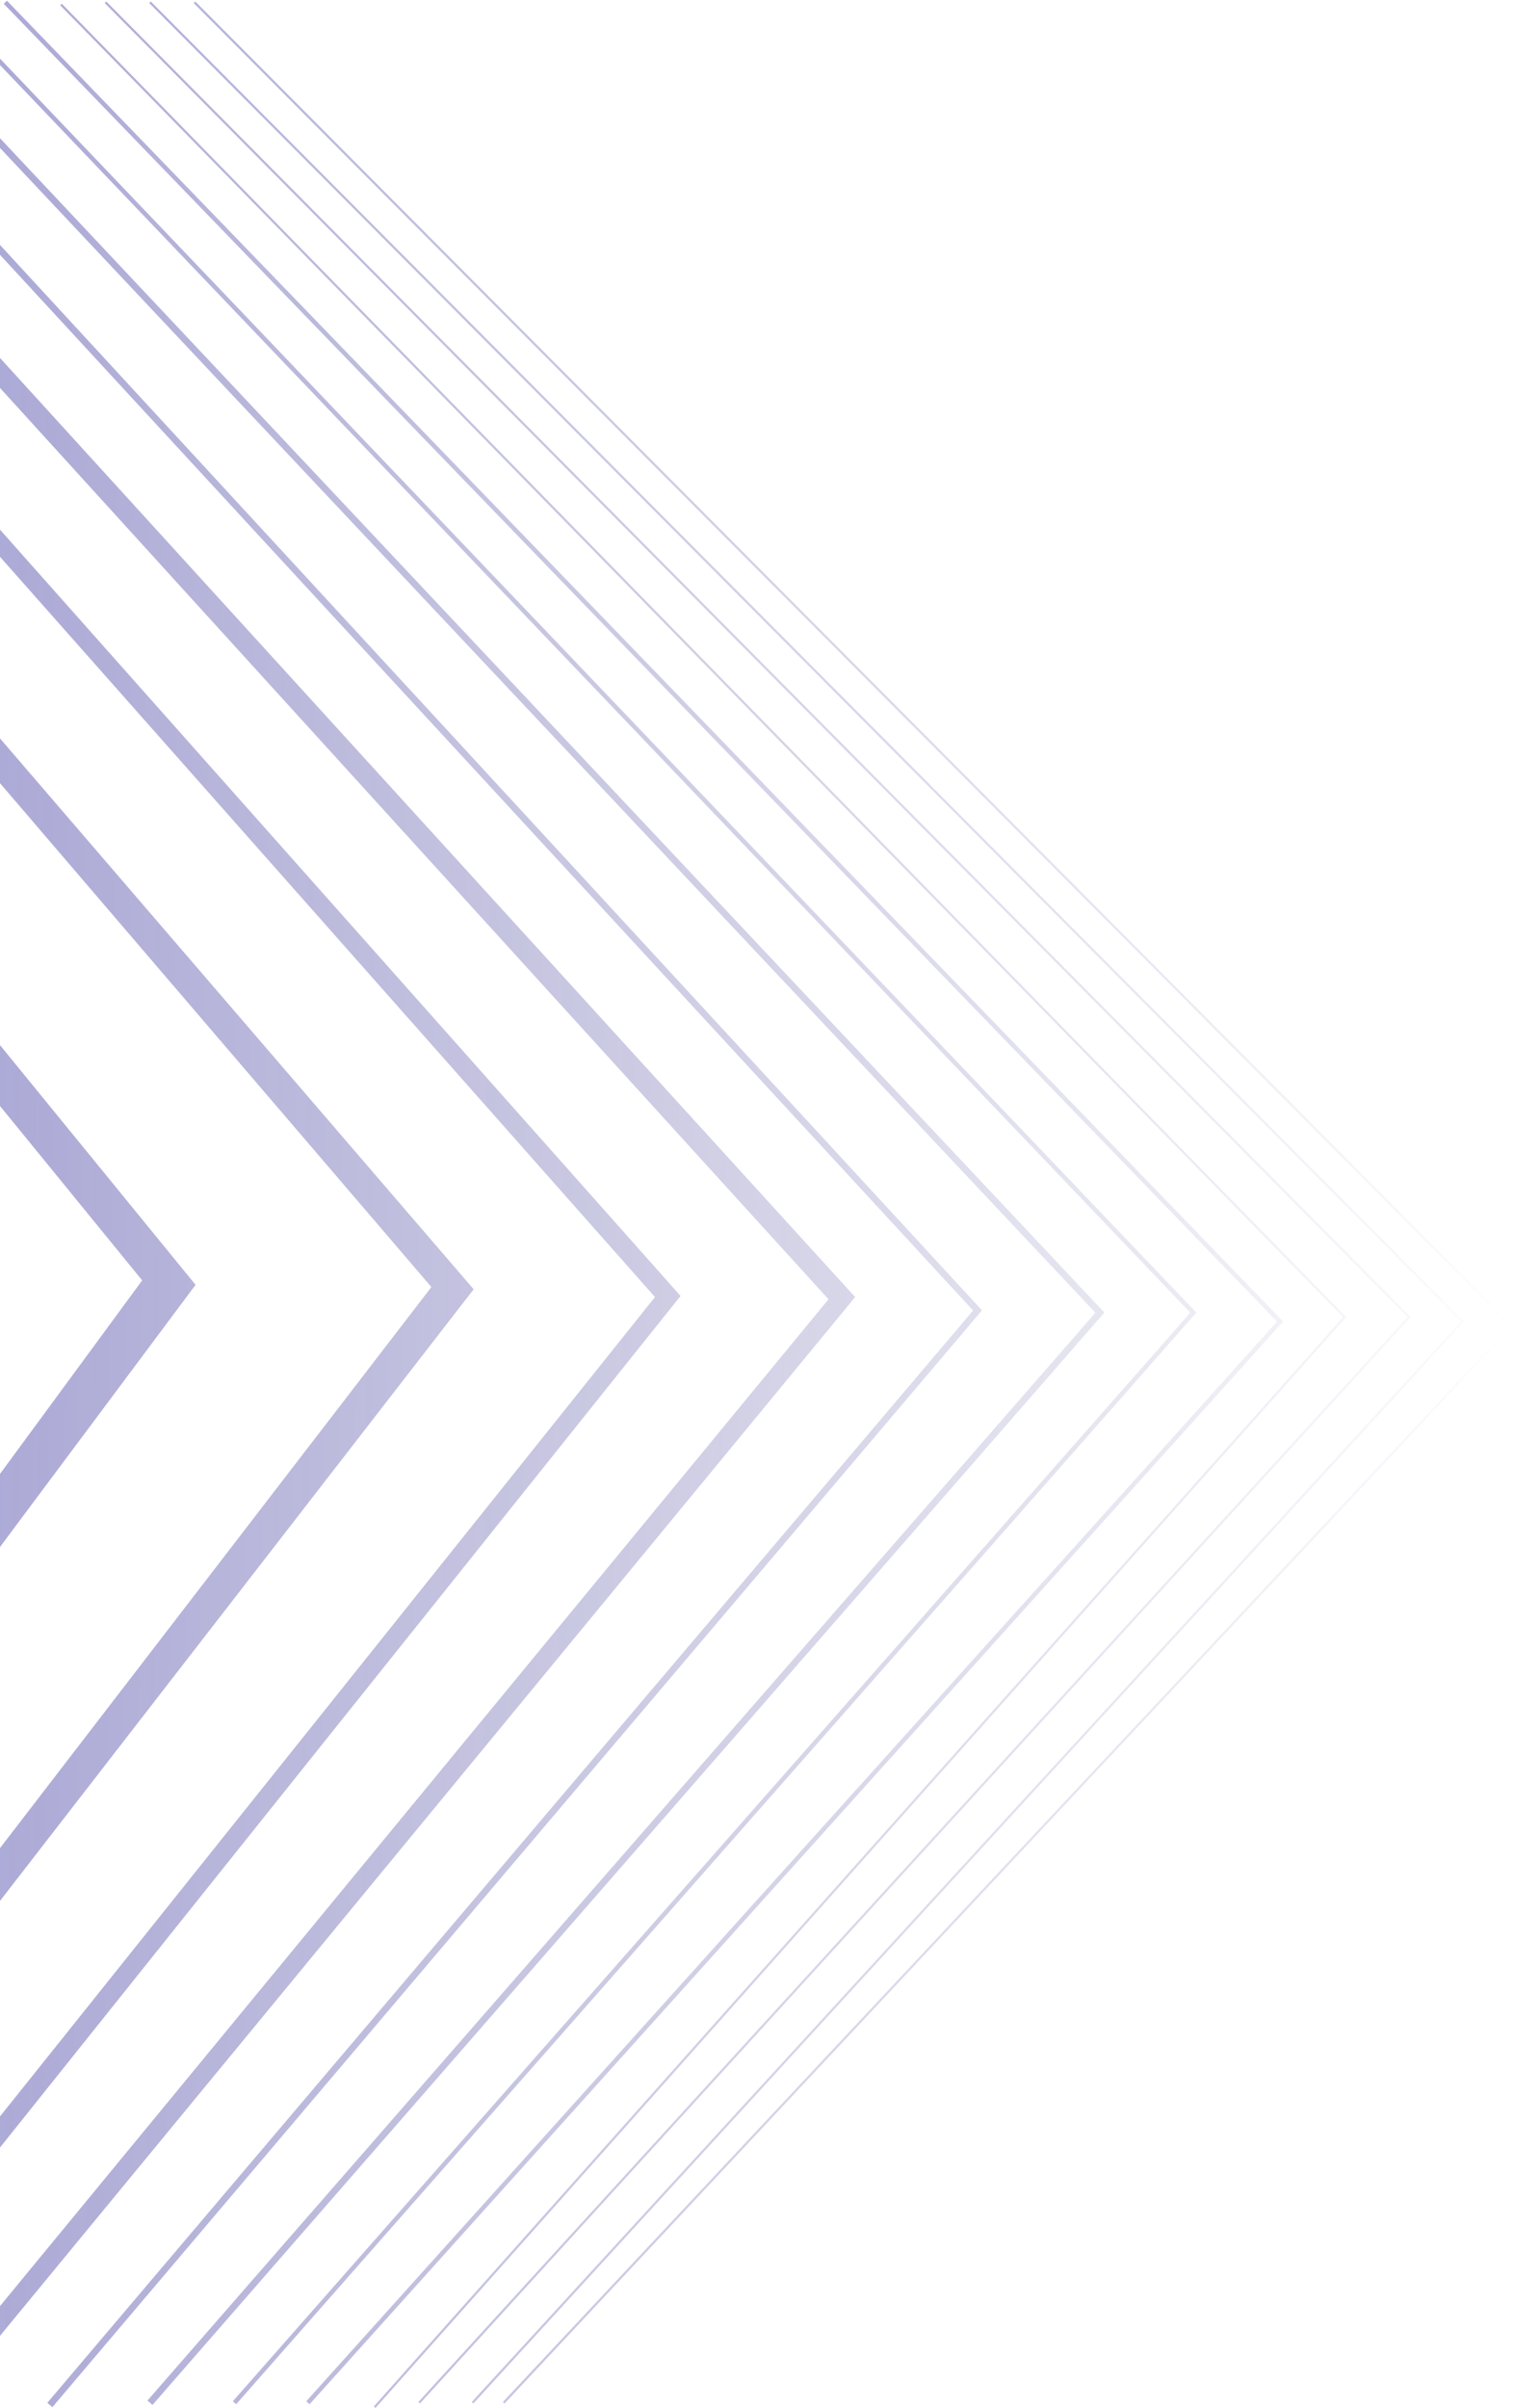 <svg width="650" height="1034" viewBox="0 0 650 1034" fill="none" xmlns="http://www.w3.org/2000/svg">
<path d="M-940.054 1032.73L-1006 1032.73L-771.844 529.271L-1006 94.597L-1006 23.902L-703.031 528.316L-940.054 1032.73Z" fill="url(#paint0_linear)"/>
<path d="M-627.049 1033.21L-660.5 1033.21L-360.398 528.793L-728.358 1.452L-693.951 1.452L-324.08 528.793L-627.049 1033.21Z" fill="url(#paint1_linear)"/>
<path d="M-418.698 1033.21L-442.592 1033.21L-111.906 537.391L-525.741 1.452L-502.803 1.452L-80.367 539.302L-418.698 1033.21Z" fill="url(#paint2_linear)"/>
<path d="M-275.337 1033.21L-293.496 1032.25L61.083 549.811L-386.203 1.452L-365.177 1.452L84.021 551.721L-275.337 1033.21Z" fill="url(#paint3_linear)"/>
<path d="M-167.339 1032.25L-183.586 1032.25L185.329 552.677L-286.806 1.452L-271.514 1.452L203.488 553.632L-167.339 1032.25Z" fill="url(#paint4_linear)"/>
<path d="M-99.481 1033.21L-88.013 1032.25L292.372 556.498L-200.79 1.452L-210.347 1.452L281.381 556.976L-99.481 1033.21Z" fill="url(#paint5_linear)"/>
<path d="M-24.456 1032.73L-34.969 1032.73L355.929 557.931L-150.613 0.975L-139.144 0.975L367.397 556.976L-24.456 1032.73Z" fill="url(#paint6_linear)"/>
<path d="M-96.996 5.67658e-05L421.875 562.67L421.053 563.634L22.509 1033.66L20.321 1031.8L418.042 562.746L-99.109 1.939L-96.996 5.67658e-05Z" fill="url(#paint7_linear)"/>
<path d="M-54.953 0.946L474.459 563.625L65.508 1032.71L63.338 1030.83L470.589 563.701L-57.046 2.904L-54.953 0.946Z" fill="url(#paint8_linear)"/>
<path d="M-22.812 1.271L513.96 563.634L513.387 564.294L101.463 1032.4L100.02 1031.14L511.37 563.682L-24.198 2.589L-22.812 1.271Z" fill="url(#paint9_linear)"/>
<path d="M2.984 0.306L551.243 567.456L132.993 1032.41L131.569 1031.13L548.634 567.504L1.617 1.634L2.984 0.306Z" fill="url(#paint10_linear)"/>
<path d="M26.533 1.595L578.31 565.555L578.014 565.889L161.311 1034L160.595 1033.36L577.001 565.583L25.855 2.264L26.533 1.595Z" fill="url(#paint11_linear)"/>
<path d="M45.648 0.64L606.036 565.555L605.721 565.889L180.417 1032.09L179.719 1031.45L604.717 565.583L44.969 1.309L45.648 0.64Z" fill="url(#paint12_linear)"/>
<path d="M64.763 0.631L628.974 567.465L628.658 567.8L203.354 1032.09L202.657 1031.45L627.645 567.494L64.084 1.309L64.763 0.631Z" fill="url(#paint13_linear)"/>
<path d="M83.877 0.631L650 569.385L649.685 569.72L216.735 1032.1L216.037 1031.45L648.672 569.405L83.199 1.309L83.877 0.631Z" fill="url(#paint14_linear)"/>
<defs>
<linearGradient id="paint0_linear" x1="-1028.28" y1="517.167" x2="650" y2="530.553" gradientUnits="userSpaceOnUse">
<stop stop-color="#5952E1"/>
<stop offset="1" stop-color="#0C0767" stop-opacity="0"/>
</linearGradient>
<linearGradient id="paint1_linear" x1="-1028.28" y1="517.167" x2="650" y2="530.553" gradientUnits="userSpaceOnUse">
<stop stop-color="#5952E1"/>
<stop offset="1" stop-color="#0C0767" stop-opacity="0"/>
</linearGradient>
<linearGradient id="paint2_linear" x1="-1028.28" y1="517.167" x2="650" y2="530.553" gradientUnits="userSpaceOnUse">
<stop stop-color="#5952E1"/>
<stop offset="1" stop-color="#0C0767" stop-opacity="0"/>
</linearGradient>
<linearGradient id="paint3_linear" x1="-1028.28" y1="517.167" x2="650" y2="530.553" gradientUnits="userSpaceOnUse">
<stop stop-color="#5952E1"/>
<stop offset="1" stop-color="#0C0767" stop-opacity="0"/>
</linearGradient>
<linearGradient id="paint4_linear" x1="-1028.28" y1="517.167" x2="650" y2="530.553" gradientUnits="userSpaceOnUse">
<stop stop-color="#5952E1"/>
<stop offset="1" stop-color="#0C0767" stop-opacity="0"/>
</linearGradient>
<linearGradient id="paint5_linear" x1="-1028.28" y1="517.167" x2="650" y2="530.553" gradientUnits="userSpaceOnUse">
<stop stop-color="#5952E1"/>
<stop offset="1" stop-color="#0C0767" stop-opacity="0"/>
</linearGradient>
<linearGradient id="paint6_linear" x1="-1028.28" y1="517.167" x2="650" y2="530.553" gradientUnits="userSpaceOnUse">
<stop stop-color="#5952E1"/>
<stop offset="1" stop-color="#0C0767" stop-opacity="0"/>
</linearGradient>
<linearGradient id="paint7_linear" x1="-1028.28" y1="517.167" x2="650" y2="530.553" gradientUnits="userSpaceOnUse">
<stop stop-color="#5952E1"/>
<stop offset="1" stop-color="#0C0767" stop-opacity="0"/>
</linearGradient>
<linearGradient id="paint8_linear" x1="-1028.28" y1="517.167" x2="650" y2="530.553" gradientUnits="userSpaceOnUse">
<stop stop-color="#5952E1"/>
<stop offset="1" stop-color="#0C0767" stop-opacity="0"/>
</linearGradient>
<linearGradient id="paint9_linear" x1="-1028.28" y1="517.167" x2="650" y2="530.553" gradientUnits="userSpaceOnUse">
<stop stop-color="#5952E1"/>
<stop offset="1" stop-color="#0C0767" stop-opacity="0"/>
</linearGradient>
<linearGradient id="paint10_linear" x1="-1028.28" y1="517.167" x2="650" y2="530.553" gradientUnits="userSpaceOnUse">
<stop stop-color="#5952E1"/>
<stop offset="1" stop-color="#0C0767" stop-opacity="0"/>
</linearGradient>
<linearGradient id="paint11_linear" x1="-1028.28" y1="517.167" x2="650" y2="530.553" gradientUnits="userSpaceOnUse">
<stop stop-color="#5952E1"/>
<stop offset="1" stop-color="#0C0767" stop-opacity="0"/>
</linearGradient>
<linearGradient id="paint12_linear" x1="-1028.28" y1="517.167" x2="650" y2="530.553" gradientUnits="userSpaceOnUse">
<stop stop-color="#5952E1"/>
<stop offset="1" stop-color="#0C0767" stop-opacity="0"/>
</linearGradient>
<linearGradient id="paint13_linear" x1="-1028.28" y1="517.167" x2="650" y2="530.553" gradientUnits="userSpaceOnUse">
<stop stop-color="#5952E1"/>
<stop offset="1" stop-color="#0C0767" stop-opacity="0"/>
</linearGradient>
<linearGradient id="paint14_linear" x1="-1028.28" y1="517.167" x2="650" y2="530.553" gradientUnits="userSpaceOnUse">
<stop stop-color="#5952E1"/>
<stop offset="1" stop-color="#0C0767" stop-opacity="0"/>
</linearGradient>
</defs>
</svg>

